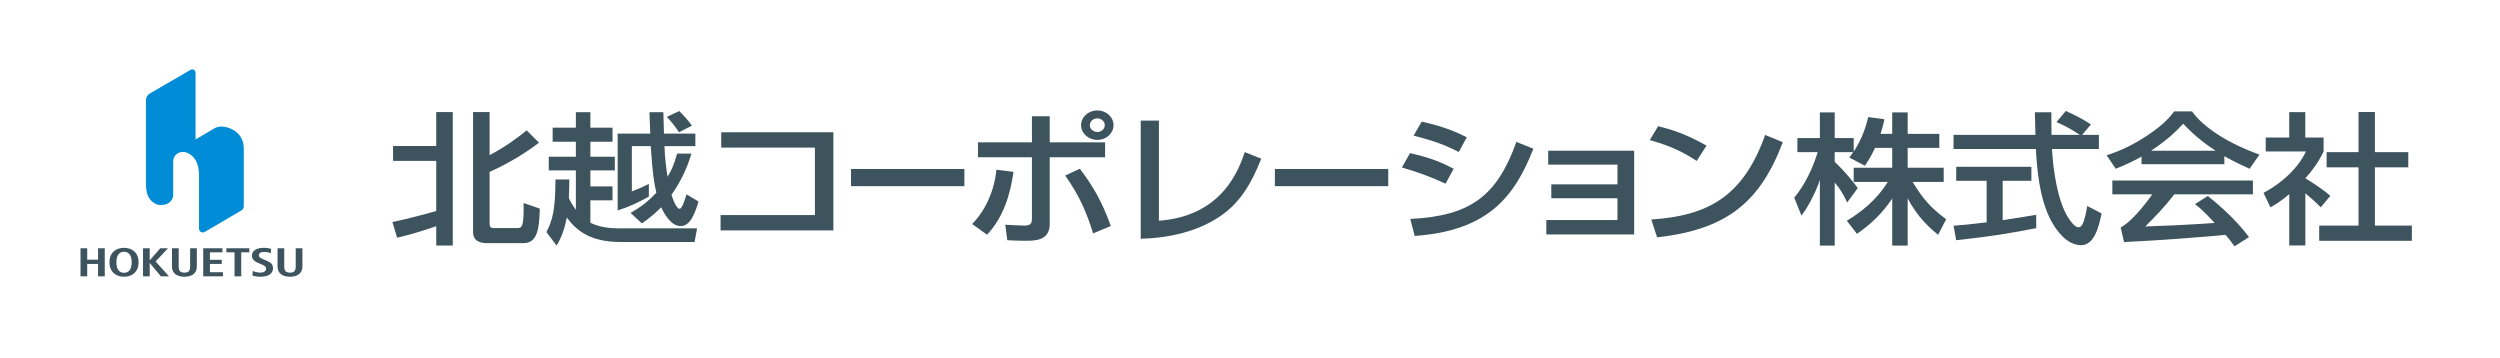 <?xml version="1.0" encoding="iso-8859-1"?>
<!-- Generator: Adobe Illustrator 24.2.3, SVG Export Plug-In . SVG Version: 6.00 Build 0)  -->
<svg version="1.1" baseProfile="basic" xmlns="http://www.w3.org/2000/svg" xmlns:xlink="http://www.w3.org/1999/xlink" x="0px"
	 y="0px" viewBox="0 0 1074 154" xml:space="preserve">
<g id="&#x30EC;&#x30A4;&#x30E4;&#x30FC;_1">
</g>
<g id="&#x30EC;&#x30A4;&#x30E4;&#x30FC;_2">
	<g>
		<g>
			<g>
				<g>
					<path style="fill:#008CD6;" d="M103.753,90.374c0.622-0.37,0.971-1.043,0.971-1.808l0,0c0-4.957,0-20.421,0-24.802
						c0-3.956-2.018-6.126-3.464-7.261c-1.278-1.001-5.462-3.191-8.808-1.547l-8.447,4.936V31.538c0-1.636-1.152-2.035-2.119-1.535
						L64.395,40.14c-0.757,0.429-1.682,1.421-1.695,3.057v35.851c0,5.121,1.753,7.337,4.2,8.56c2.531,1.261,7.501,0.101,7.501-3.944
						V69.495c0-3.368,3.246-5.113,6.155-3.793c3.069,1.391,4.949,4.398,4.949,9.708v22.788c0,1.387,1.35,2.01,2.358,1.488
						L103.753,90.374z"/>
				</g>
			</g>
		</g>
		<g>
			<path style="fill:#3D535E;" d="M34.59,106.641h2.88v4.906h4.658v-4.906h2.876v12.067h-2.876v-5.323H37.47v5.323h-2.88V106.641z"
				/>
			<path style="fill:#3D535E;" d="M53.278,106.465c3.254,0,6.256,1.871,6.256,6.21c0,4.343-3.002,6.21-6.256,6.21
				c-3.258,0-6.256-1.867-6.256-6.21C47.022,108.335,50.02,106.465,53.278,106.465z M53.278,117.19c1.825,0,3.284-1.194,3.284-4.515
				c0-3.322-1.459-4.516-3.284-4.516c-1.82,0-3.279,1.194-3.279,4.516C49.999,115.996,51.458,117.19,53.278,117.19z"/>
			<path style="fill:#3D535E;" d="M61.439,106.641h2.876v5.117h0.071l4.474-5.117h3.309l-5.335,5.689l5.764,6.378h-3.489
				l-4.722-5.672h-0.071v5.672h-2.876V106.641z"/>
			<path style="fill:#3D535E;" d="M76.76,106.641v7.82c0,2.001,0.787,2.662,2.473,2.662c1.639,0,2.451-0.66,2.451-2.662v-7.82h2.876
				v7.82c0,3.179-2.388,4.423-5.327,4.423c-2.969,0-5.361-1.244-5.361-4.423v-7.82H76.76z"/>
			<path style="fill:#3D535E;" d="M87.305,106.641h8.253v1.762H90.18v3.216h5.083v1.766H90.18v3.561h5.596v1.762h-8.472V106.641z"/>
			<path style="fill:#3D535E;" d="M100.75,108.403H97.24v-1.762h9.872v1.762h-3.481v10.305h-2.88V108.403z"/>
			<path style="fill:#3D535E;" d="M108.592,116.378c0.567,0.278,1.8,0.744,3.334,0.744c1.257,0,2.384-0.538,2.384-1.749
				c0-0.862-0.656-1.244-2.051-1.833l-1.463-0.622c-1.543-0.656-2.565-1.606-2.565-3.17c0-2.161,2.321-3.284,4.953-3.284
				c1.669,0,2.842,0.328,3.288,0.429l-0.143,1.854c-0.69-0.211-1.614-0.518-2.939-0.518c-1.438,0-2.182,0.589-2.182,1.417
				c0,0.9,0.782,1.245,1.657,1.623l1.69,0.727c1.841,0.799,2.724,1.56,2.724,3.259c0,2.455-2.271,3.628-5.264,3.628
				c-1.572,0-2.787-0.177-3.574-0.538L108.592,116.378z"/>
			<path style="fill:#3D535E;" d="M122.109,106.641v7.82c0,2.001,0.795,2.662,2.481,2.662c1.631,0,2.451-0.66,2.451-2.662v-7.82
				h2.876v7.82c0,3.179-2.388,4.423-5.327,4.423c-2.972,0-5.361-1.244-5.361-4.423v-7.82H122.109z"/>
		</g>
	</g>
	<g>
		<g>
			<g>
				<path style="fill:#3D535E;" d="M358.014,56.823v42.158h-48.456v-6.584h40.535V63.411h-40.261v-6.588H358.014z"/>
				<path style="fill:#3D535E;" d="M417.658,96.248c8.922-9.245,10.183-20.887,10.393-23.33l7.357,0.912
					c-1.404,9.817-4.356,19.55-11.377,26.988L417.658,96.248z M450.965,96.067c0,7.316-6.037,7.371-10.788,7.371
					c-2.489,0-4.961-0.118-7.442-0.248l-0.875-6.639c2.678,0.181,7.913,0.362,8.375,0.362c3.086,0,3.086-1.585,3.086-3.468V67.553
					h-23.183v-6.399h23.183V49.936h7.644v11.218h23.78v6.399h-23.78V96.067z M463.898,72.493c5.702,7.496,9.51,14.076,13.32,24.6
					l-7.618,3.174c-2.548-8.228-5.634-15.947-12.004-24.852L463.898,72.493z M478.37,53.77c0,3.486-3.095,6.34-6.963,6.34
					c-3.822,0-6.979-2.855-6.979-6.34c0-3.536,3.158-6.332,6.979-6.332C475.199,47.439,478.37,50.234,478.37,53.77z M468.183,53.77
					c0,1.59,1.417,2.931,3.225,2.931c1.795,0,3.204-1.341,3.204-2.931c0-1.639-1.484-2.922-3.204-2.922
					C469.667,50.848,468.183,52.131,468.183,53.77z"/>
				<path style="fill:#3D535E;" d="M497.87,94.835c3.96-0.366,14.69-1.211,24.058-9.111c7.778-6.593,11.066-15.119,12.81-20.366
					l7.097,2.809c-4.095,10.423-9.039,18.899-17.554,24.659c-9.78,6.71-22.048,9.389-34.232,9.758V51.82h7.82V94.835z"/>
				<path style="fill:#3D535E;" d="M621.013,78.892c-6.824-3.107-11.794-4.873-18.76-6.95l3.481-6.159
					c8.985,2.01,13.61,4.028,18.768,6.71L621.013,78.892z M605.864,94.049c26.009-1.224,37.318-10.032,45.572-33.08l7.303,2.926
					c-8.173,20.85-19.626,35.216-50.991,37.47L605.864,94.049z M626.701,65.295c-4.957-2.498-9.3-4.444-19.42-7.009l3.481-6.033
					c9.515,2.132,14.535,4.326,19.37,6.71L626.701,65.295z"/>
				<path style="fill:#3D535E;" d="M664.297,100.717v-6.185h30.566v-9.363h-28.422v-5.97h28.422v-8.472h-29.759v-5.974h36.931
					v35.964H664.297z"/>
				<path style="fill:#3D535E;" d="M728.898,69.138c-5.886-3.843-11.184-6.462-20.164-8.964l3.62-5.97
					c5.701,1.459,11.667,3.229,20.774,8.35L728.898,69.138z M709.393,94.293c24.398-1.589,39.467-9.851,48.923-36.309l7.58,3.107
					c-9.926,26.21-24.461,37.529-54.01,40.879L709.393,94.293z"/>
				<g>
					<path style="fill:#3D535E;" d="M805.532,63.533c-1.879,3.906-3.346,6.16-4.36,7.677l-6.706-3.532
						c0.744-0.971,1.148-1.522,1.669-2.321h-7.951v4.15c4.81,4.579,7.896,8.598,9.914,11.28l-4.574,6.214
						c-1.803-4.141-3.796-6.824-5.339-8.59v27.097h-6.37V77.197c-0.265,0.908-0.803,2.615-2.283,5.781
						c-2.548,5.462-4.423,8.03-5.634,9.615l-3.09-7.66c4.763-5.853,7.908-12.563,10.061-19.576h-8.712v-6.033h9.658V48.296h6.37
						v11.028h8.165v5.794c2.212-3.351,4.692-8.11,6.231-14.812l6.971,0.917c-0.328,1.766-0.795,3.654-1.673,6.277h5.016v-9.203
						h6.639V57.5h13.597v6.033h-13.597v8.535h15.481v6.096h-13.337c4.692,7.8,8.253,11.444,14.404,16.015l-3.473,6.697
						c-2.678-2.186-8.863-7.316-13.076-15.758v20.391h-6.639V85.3c-4.074,6.008-8.434,10.465-15.14,15.157l-4.356-5.613
						c6.505-3.961,12.677-8.88,17.617-16.679h-14.665v-6.096h16.544v-8.535H805.532z"/>
					<path style="fill:#3D535E;" d="M894.463,57.929h7.219v6.092h-20.156c0.265,4.087,1.131,17.011,5.293,26.374
						c0.946,2.132,3.893,7.252,6.104,7.252c1.203,0,1.816-1.463,2.01-1.946c0.605-1.522,1.27-4.024,1.728-7.194l6.176,3.17
						c-1.156,5.853-3.154,13.652-8.775,13.652c-6.168,0-10.654-6.399-12.735-10.179c-5.436-9.792-6.365-24.423-6.693-31.129h-35.393
						v-6.092h35.183c-0.059-2.691-0.126-5.365-0.198-8.047c0-0.551-0.059-1.404-0.059-1.644h7.089c0,3.229,0,5.852,0.071,9.691
						h12.125c-3.616-2.439-6.635-4.028-9.986-5.487l4.019-4.759c4.297,1.896,7.181,3.414,10.784,5.789L894.463,57.929z
						 M839.243,96.979c3.158-0.244,7.984-0.673,14.219-1.463V77.681h-13.076v-6.033h32.299v6.033h-12.332v16.923
						c7.9-1.224,12.063-1.951,14.409-2.321v5.731c-10.192,2.018-19.908,3.662-34.375,5.18L839.243,96.979z"/>
					<path style="fill:#3D535E;" d="M955.579,70.546h-35.586v-3.288c-0.937,0.542-4.616,2.683-11.049,5.235l-3.948-5.785
						c2.939-0.976,8.64-2.8,16.616-7.925c5.966-3.906,9.725-7.198,12.399-10.915h7.698c4.961,7.009,15.897,13.9,28.956,18.533
						l-4.23,6.092c-6.5-2.863-10.116-4.995-10.855-5.424V70.546z M948.473,84.198c6.647,5.285,12.735,11.078,17.7,17.659
						l-6.239,3.96c-1.131-1.585-1.867-2.678-3.881-4.94c-5.293,0.606-28.544,2.443-43.553,3.111l-1.472-6.277
						c4.49-2.25,10.582-9.91,13.597-14.24h-17.158v-5.912h60.379v5.912h-33.778c-4.617,6.012-8.375,9.729-12.458,13.815
						c5.899-0.181,17.419-0.605,29.813-1.522c-4.755-5.121-6.769-6.773-8.438-8.085L948.473,84.198z M951.828,64.752
						c-7.24-4.629-11.873-9.451-13.929-11.583c-3.22,3.418-6.773,6.954-13.816,11.583H951.828z"/>
				</g>
				<path style="fill:#3D535E;" d="M168.588,95.365c6.492-1.283,16.271-3.961,18.819-4.697V69.112h-18.554v-6.395h18.554V48.141
					h7.105v57.344h-7.105v-8.291c-7.164,2.38-9.855,3.229-16.805,4.936L168.588,95.365z M203.225,48.141h7.109v18.47
					c6.294-3.161,12.386-7.677,15.931-10.603l5.302,5.306c-4.428,3.288-10.73,7.74-21.233,12.554v22.229
					c0,1.892,1.068,1.892,2.333,1.892h9.179c2.35,0,3.284,0,3.086-10.763l6.975,2.409c-0.269,8.106-0.807,14.812-6.975,14.812
					h-15.746c-1.198,0-5.962,0-5.962-4.759V48.141z"/>
				<path style="fill:#3D535E;" d="M244.571,77.105c0,1.518,0,2.918-0.193,8.043c0.933,1.892,1.808,3.326,3.014,4.97V73.199h-11.646
					v-5.853h11.646V60.88h-9.977v-6.033h9.977v-6.643h6.235v6.643h9.515v6.033h-9.515v6.466h10.507v5.853h-10.507v6.882h9.515v5.979
					h-9.515v9.666c5.024,2.376,10.242,2.376,12.857,2.376h32.984l-1.081,5.853h-31.634c-10.116,0-17.755-2.737-23.246-10.545
					c-0.803,4.087-2.089,8.476-4.41,12.075l-4.36-5.798c2.544-4.873,3.881-9.443,3.881-22.582H244.571z M270.907,91.463
					c3.763-2.199,7.105-4.423,11.062-8.686c-1.068-4.52-1.602-7.992-2.409-20h-8.114v19.445c2.01-0.795,3.826-1.442,7.307-3.22
					v5.461c-4.684,2.556-8.114,4.255-13.412,5.962V57.407h14.018c-0.269-7.194-0.345-7.98-0.345-9.203h5.962
					c0,1.152,0.068,1.951,0.269,9.203h13.484v5.369H285.45c0.198,5.176,0.669,8.955,1.337,13.168
					c0.74-1.282,2.468-3.914,4.083-9.947h6.201c-1.476,4.692-3.717,10.734-8.602,17.688c1.001,3.233,2.413,6.008,3.481,6.008
					c1.143,0,2.476-4.419,2.951-6.198l5.163,3.052c-0.403,1.404-1.274,4.675-3.149,7.719c-0.871,1.337-2.35,2.863-4.49,2.863
					c-4.297,0-7.24-5.604-8.392-8.11c-0.462,0.492-3.343,3.595-8.291,6.95L270.907,91.463z M291.82,47.716
					c3.01,2.981,4.41,4.827,5.407,6.29l-5.55,2.809c-2.355-3.599-3.683-4.957-5.226-6.601L291.82,47.716z"/>
				<g>
					<polygon style="fill:#3D535E;" points="1020.259,96.916 1020.259,71.887 1034.596,71.887 1034.596,65.358 1020.259,65.358 
						1020.259,48.115 1013.221,48.115 1013.221,65.358 999.515,65.358 999.515,71.887 1013.221,71.887 1013.221,96.916 
						996.332,96.916 996.332,103.441 1036.127,103.441 1036.127,96.916 					"/>
					<path style="fill:#3D535E;" d="M1001.095,84.139c-3.414-3.107-9.384-6.761-10.721-7.559c4.835-5.424,6.626-9.019,7.846-11.524
						v-5.97h-7.871V48.174h-6.895v10.911h-10.103v5.97h17.28c-3.082,6.651-9.641,13.232-18.218,17.806l2.952,6.197
						c1.677-0.896,4.019-2.237,8.102-5.646v22.039h6.908v-22.41c2.064,1.775,3.75,3.103,6.626,6.017L1001.095,84.139z"/>
				</g>
				<path style="fill:#3D535E;" d="M596.388,72.594v7.379h-48.704v-7.379H596.388z"/>
				<path style="fill:#3D535E;" d="M414.303,72.594v7.379h-48.7v-7.379H414.303z"/>
			</g>
		</g>
	</g>
</g>
</svg>
